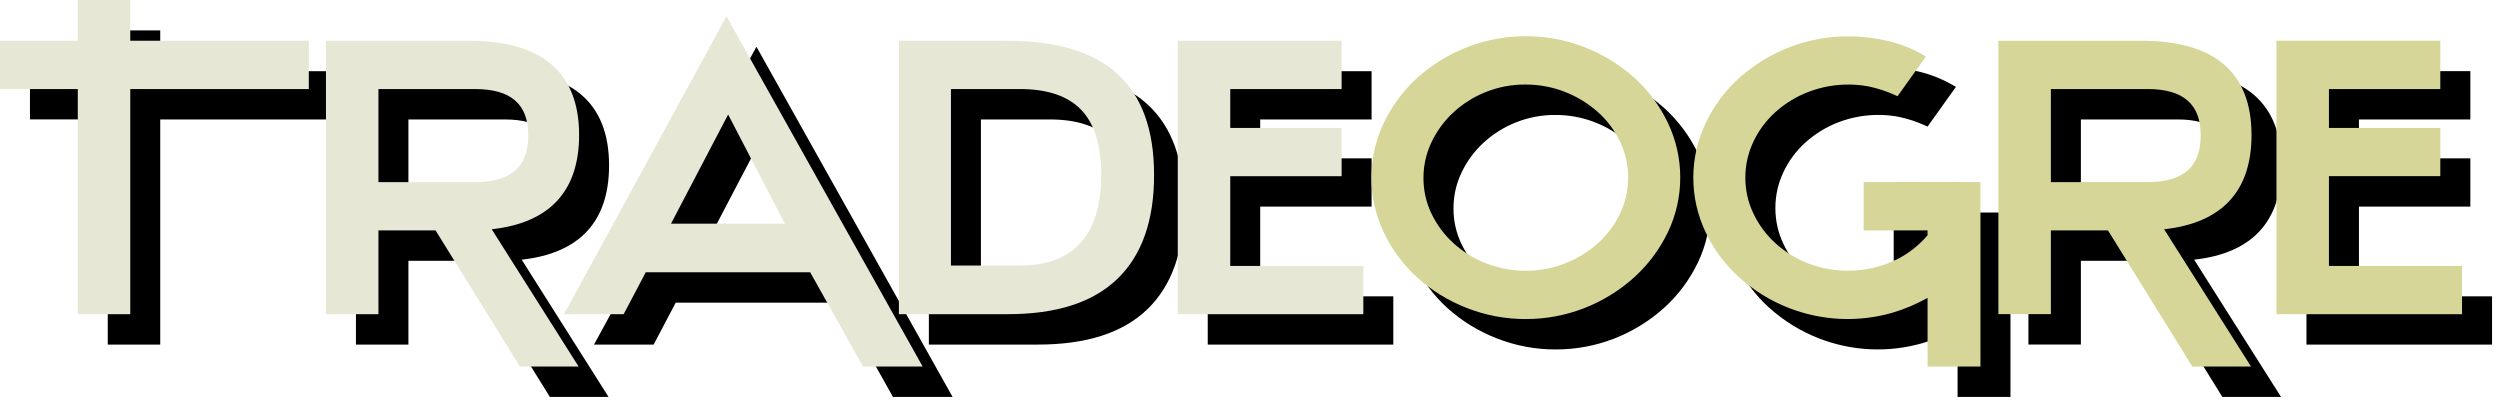 <svg width="148" height="24" viewBox="0 0 148 24" fill="none" xmlns="http://www.w3.org/2000/svg">
<g id="svg265">
<path id="TRADE" fill-rule="evenodd" clip-rule="evenodd" d="M6.38 1.8V4.213H1.773V7.07H6.379V20.399H9.486V7.071H20.056V4.214H9.486V1.8H6.38ZM44.781 2.767L35.165 20.399H38.695L40.002 17.919H49.737L52.864 23.5H56.394L44.781 2.767ZM54.989 4.214V20.399H61.438C64.298 20.399 66.47 19.712 67.924 18.308C69.383 16.9 70.096 14.845 70.095 12.162C70.095 9.509 69.386 7.507 67.933 6.179C66.486 4.859 64.295 4.214 61.39 4.214H54.989ZM71.498 4.214V20.399H82.483V17.542H74.604V12.23H81.198V9.373H74.604V7.072H81.198V4.214H71.498ZM21.072 4.214V20.399H24.178V15.44H27.559L32.553 23.5H36.027L30.883 15.372C34.293 14.998 36.057 13.132 36.057 9.793C36.057 6.077 33.848 4.214 29.557 4.214L21.072 4.214ZM58.07 7.071H62.141C63.804 7.071 65.009 7.494 65.784 8.306C66.56 9.119 66.965 10.386 66.966 12.139C66.966 13.938 66.553 15.271 65.755 16.168C64.963 17.058 63.765 17.52 62.141 17.52H58.07V7.071ZM24.178 7.072H29.898C32.037 7.072 33.048 7.98 33.048 9.817C33.048 11.667 32.038 12.579 29.907 12.582H24.178V7.072ZM44.88 8.579L48.24 15.04H41.497L44.88 8.579Z" fill="black"/>
<path id="TRADE copy" fill-rule="evenodd" clip-rule="evenodd" d="M4.606 0V2.413H0V5.271H4.605V18.599H7.712V5.271H18.282V2.413H7.712V0H4.606ZM43.007 0.967L33.391 18.599H36.921L38.229 16.119H47.963L51.092 21.7H54.622L43.007 0.967ZM53.215 2.413V18.599H59.664C62.524 18.599 64.696 17.912 66.15 16.508C67.609 15.1 68.322 13.045 68.321 10.362C68.321 7.709 67.612 5.707 66.159 4.379C64.712 3.059 62.521 2.414 59.616 2.413H53.215ZM69.724 2.413V18.599H80.709V15.742H72.831V10.43H79.424V7.573H72.831V5.272H79.424V2.413H69.724ZM19.297 2.414V18.599H22.404V13.64H25.785L30.78 21.7H34.254L29.11 13.572C32.52 13.198 34.283 11.332 34.283 7.993C34.283 4.277 32.075 2.414 27.784 2.414H19.297ZM56.296 5.271H60.368C62.031 5.271 63.235 5.694 64.01 6.506C64.786 7.319 65.191 8.586 65.191 10.339C65.191 12.138 64.778 13.472 63.981 14.368C63.189 15.258 61.992 15.72 60.368 15.72H56.296V5.271ZM22.404 5.272H28.124C30.263 5.272 31.274 6.18 31.274 8.017C31.274 9.867 30.264 10.779 28.133 10.782H22.404V5.272ZM43.106 6.779L46.466 13.24H39.724L43.106 6.779Z" fill="#E6E7D5"/>
<path id="OGRE" fill-rule="evenodd" clip-rule="evenodd" d="M92.106 3.942C89.811 3.942 87.516 4.765 85.673 6.412C84.851 7.159 84.181 8.064 83.7 9.075C82.72 11.121 82.72 13.515 83.7 15.56C84.181 16.571 84.851 17.476 85.673 18.224C86.529 18.997 87.515 19.605 88.581 20.02C89.705 20.467 90.901 20.693 92.106 20.687C94.47 20.693 96.755 19.813 98.528 18.213C99.352 17.465 100.025 16.561 100.512 15.55C101.493 13.504 101.493 11.109 100.512 9.063C100.029 8.057 99.359 7.157 98.539 6.411C96.697 4.765 94.401 3.942 92.106 3.942ZM111.188 3.948C108.819 3.945 106.53 4.82 104.743 6.411C103.915 7.156 103.24 8.062 102.757 9.075C101.777 11.121 101.776 13.515 102.757 15.561C103.24 16.575 103.915 17.48 104.743 18.225C105.601 18.994 106.586 19.602 107.651 20.021C109.62 20.794 111.78 20.897 113.811 20.314C114.534 20.102 115.226 19.799 115.889 19.437V23.5H119.02V12.638L118.854 12.582H112.107V15.439H115.889V15.729C115.332 16.375 114.652 16.896 113.884 17.248C112.275 17.971 110.453 18.021 108.808 17.388C108.1 17.113 107.447 16.708 106.88 16.195C106.339 15.704 105.897 15.108 105.58 14.442C105.263 13.78 105.1 13.053 105.103 12.315C105.101 11.586 105.26 10.867 105.569 10.21C105.882 9.539 106.324 8.94 106.868 8.447C107.441 7.929 108.103 7.52 108.819 7.244C109.598 6.944 110.425 6.795 111.258 6.803C111.652 6.807 112.045 6.846 112.432 6.921C112.432 6.921 112.433 6.922 112.433 6.922C112.961 7.034 113.475 7.204 113.968 7.428L114.112 7.494L115.79 5.144L115.599 5.034C114.93 4.648 114.208 4.369 113.459 4.208C112.713 4.038 111.952 3.951 111.188 3.948ZM136.543 4.213V20.399H147.529V17.542H139.649V12.229H146.244V9.373H139.649V7.072H146.244V4.213L136.543 4.213ZM120.082 4.214V20.398H123.188V15.44H126.57L131.564 23.5H135.038L129.893 15.372C133.304 14.998 135.067 13.132 135.067 9.793C135.067 6.077 132.858 4.214 128.568 4.214L120.082 4.214ZM92.083 6.806C93.661 6.799 95.187 7.38 96.377 8.439C96.924 8.929 97.37 9.524 97.688 10.191C98.324 11.534 98.325 13.101 97.689 14.443C97.37 15.111 96.924 15.707 96.378 16.197C95.805 16.708 95.148 17.112 94.437 17.39C92.928 17.978 91.26 17.978 89.751 17.39C89.043 17.114 88.391 16.711 87.824 16.198C87.284 15.708 86.843 15.116 86.524 14.454C86.207 13.797 86.043 13.073 86.047 12.339C86.044 11.602 86.207 10.875 86.525 10.213C86.843 9.545 87.284 8.946 87.825 8.449C88.386 7.932 89.036 7.525 89.741 7.246C90.487 6.95 91.28 6.8 92.083 6.806ZM123.188 7.071H128.908C131.047 7.071 132.058 7.979 132.058 9.816C132.058 11.666 131.049 12.579 128.918 12.582H123.188V7.071Z" fill="black"/>
<path id="OGRE copy" fill-rule="evenodd" clip-rule="evenodd" d="M90.329 2.142C88.034 2.142 85.739 2.965 83.896 4.612C83.075 5.359 82.404 6.264 81.922 7.275C80.942 9.321 80.943 11.715 81.922 13.76C82.404 14.771 83.075 15.676 83.897 16.424C84.753 17.197 85.738 17.805 86.804 18.22C87.928 18.666 89.125 18.893 90.33 18.887C92.694 18.893 94.978 18.012 96.751 16.412C97.575 15.664 98.25 14.761 98.737 13.749C99.717 11.704 99.716 9.309 98.735 7.263C98.251 6.257 97.582 5.357 96.761 4.611C94.92 2.965 92.624 2.142 90.329 2.142ZM109.41 2.148C107.042 2.145 104.753 3.02 102.966 4.611C102.138 5.356 101.463 6.262 100.98 7.275C99.999 9.321 99.999 11.715 100.979 13.761C101.462 14.774 102.137 15.68 102.966 16.425C103.824 17.194 104.808 17.802 105.873 18.221C107.842 18.994 110.002 19.097 112.034 18.514C112.757 18.302 113.449 17.999 114.112 17.637V21.7H117.243V10.782C114.967 10.755 112.616 10.782 110.329 10.782V13.639H114.111V13.929C113.555 14.575 112.874 15.097 112.106 15.448C110.497 16.17 108.674 16.221 107.029 15.588C106.322 15.313 105.669 14.908 105.102 14.395C104.561 13.904 104.119 13.308 103.803 12.642C103.485 11.98 103.322 11.252 103.325 10.515C103.323 9.786 103.483 9.067 103.791 8.41C104.104 7.74 104.546 7.142 105.09 6.65C105.663 6.131 106.324 5.723 107.041 5.447C107.82 5.147 108.647 4.997 109.48 5.006C109.874 5.009 110.267 5.049 110.654 5.123C110.654 5.123 110.655 5.124 110.655 5.124C111.183 5.236 111.697 5.406 112.19 5.631L112.334 5.696L114.012 3.347L113.821 3.237C113.153 2.85 112.431 2.57 111.682 2.408C110.936 2.238 110.175 2.151 109.41 2.148ZM134.766 2.413V18.599H145.752V15.742H137.873V10.428H144.466V7.573H137.873V5.272H144.466V2.413H134.766ZM118.305 2.414V18.598H121.411V13.64H124.793L129.787 21.7H133.261L128.117 13.572C131.527 13.198 133.29 11.331 133.29 7.993C133.29 4.277 131.082 2.414 126.791 2.414L118.305 2.414ZM90.306 5.005C91.884 4.999 93.411 5.58 94.601 6.639C95.148 7.128 95.593 7.724 95.912 8.391C96.548 9.734 96.547 11.301 95.911 12.643C95.593 13.311 95.147 13.907 94.601 14.396C94.028 14.908 93.371 15.312 92.66 15.59C91.151 16.178 89.483 16.178 87.974 15.59C87.266 15.315 86.614 14.911 86.047 14.398C85.508 13.908 85.066 13.316 84.747 12.654C84.429 11.997 84.266 11.273 84.269 10.539C84.266 9.802 84.43 9.075 84.747 8.413C85.066 7.745 85.507 7.145 86.048 6.648C86.61 6.132 87.259 5.724 87.964 5.446C88.71 5.149 89.504 4.999 90.306 5.005ZM121.411 5.271H127.131C129.27 5.271 130.282 6.179 130.282 8.016C130.282 9.866 129.272 10.779 127.141 10.782H121.411V5.271Z" fill="#D5D698"/>
</g>
</svg>
